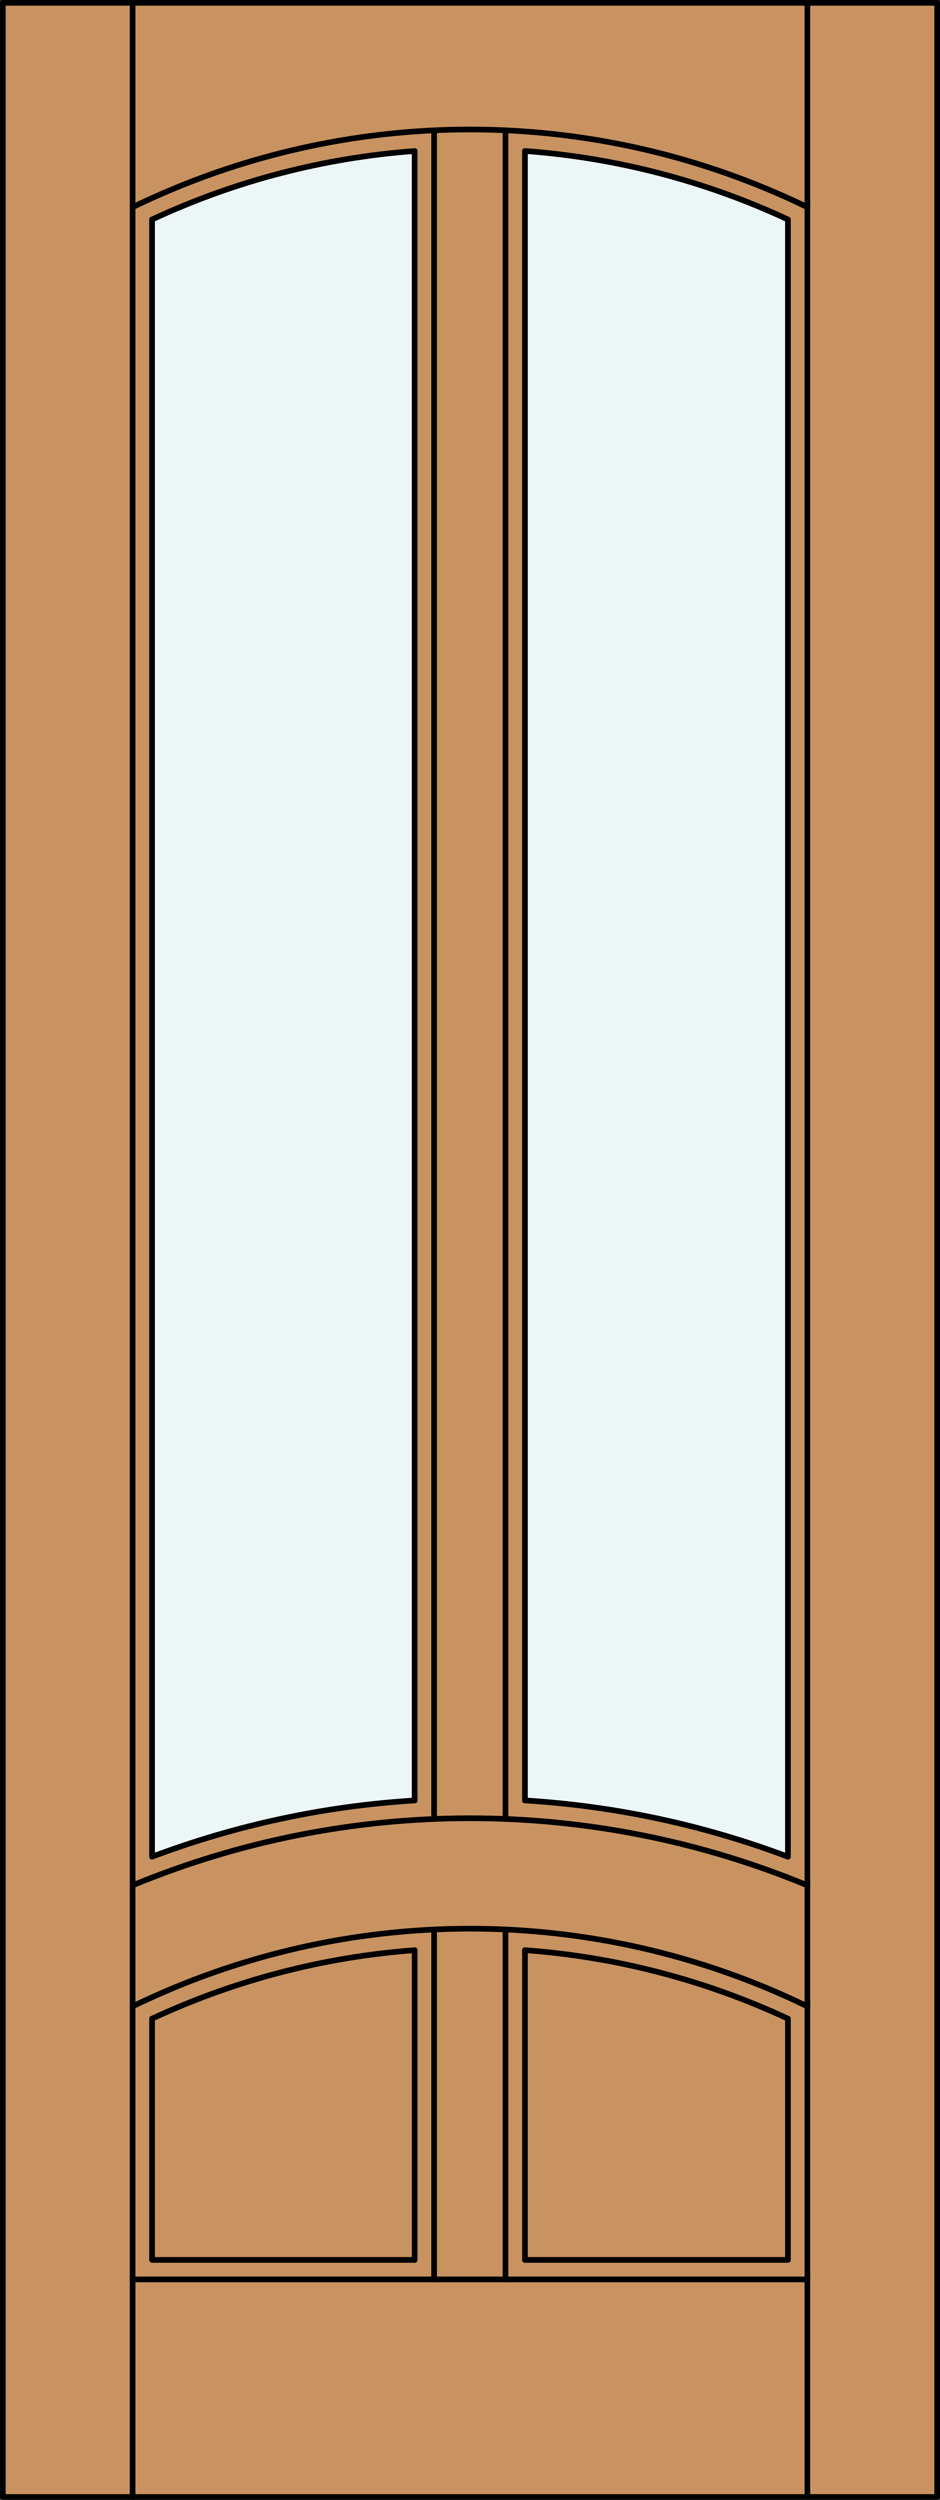<?xml version="1.0" encoding="iso-8859-1"?>
<!-- Generator: Adobe Illustrator 14.0.0, SVG Export Plug-In . SVG Version: 6.00 Build 43363)  -->
<!DOCTYPE svg PUBLIC "-//W3C//DTD SVG 1.1//EN" "http://www.w3.org/Graphics/SVG/1.1/DTD/svg11.dtd">
<svg version="1.1" id="Layer_1" xmlns="http://www.w3.org/2000/svg" xmlns:xlink="http://www.w3.org/1999/xlink" x="0px" y="0px"
	 width="83.012px" height="220.531px" viewBox="46.163 568.28 83.012 220.531"
	 style="enable-background:new 46.163 568.28 83.012 220.531;" xml:space="preserve">
<rect x="46.163" y="568.28" width="83.012" height="220.531" fill="#333333" stroke="none"/>
<style type="text/css">
<![CDATA[
	.st0{fill:#EDF6F6;}
	.st1{fill:#C89361;}
	.st2{fill:none;stroke:#000000;stroke-width:0.5;stroke-linecap:round;stroke-linejoin:round;}
]]>
</style>
<g id="DOOR_FILL">
	<rect x="46.413" y="568.53" class="st1" width="82.512" height="220.031"/>
</g>
<g id="GLASS">
	<path class="st0" d="M82.781,727.114c-7.934,0.487-15.75,2.16-23.189,4.962V587.644c7.3-3.402,15.157-5.449,23.189-6.041V727.114z"
		/>
	<path class="st0" d="M115.746,732.077c-7.45-2.807-15.278-4.48-23.224-4.965V581.6c8.044,0.589,15.914,2.638,23.224,6.044V732.077z
		"/>
</g>
<g id="_x31_">
	<rect x="46.413" y="568.53" class="st2" width="82.512" height="220.031"/>
	<line class="st2" x1="57.873" y1="788.562" x2="57.873" y2="568.53"/>
	<line class="st2" x1="117.465" y1="788.562" x2="117.465" y2="568.53"/>
	<line class="st2" x1="115.746" y1="587.644" x2="115.746" y2="732.077"/>
	<polyline class="st2" points="115.746,746.365 115.746,767.647 92.522,767.647 	"/>
	<polyline class="st2" points="82.781,767.647 59.592,767.647 59.592,746.365 	"/>
	<line class="st2" x1="59.592" y1="732.077" x2="59.592" y2="587.644"/>
	<path class="st2" d="M117.465,586.558c-18.813-9.139-40.779-9.139-59.592,0"/>
	<path class="st2" d="M115.746,587.644c-7.311-3.406-15.18-5.455-23.224-6.044"/>
	<path class="st2" d="M82.781,581.603c-8.032,0.592-15.89,2.639-23.189,6.041"/>
	<line class="st2" x1="117.465" y1="769.366" x2="57.873" y2="769.366"/>
	<path class="st2" d="M82.781,727.114c-7.934,0.487-15.75,2.16-23.189,4.962"/>
	<path class="st2" d="M117.465,734.604c-19.079-7.895-40.512-7.895-59.592,0"/>
	<line class="st2" x1="92.522" y1="727.112" x2="92.522" y2="581.6"/>
	<path class="st2" d="M115.746,746.365c-7.311-3.407-15.18-5.455-23.224-6.044"/>
	<line class="st2" x1="90.803" y1="769.366" x2="90.803" y2="738.497"/>
	<line class="st2" x1="82.781" y1="767.647" x2="82.781" y2="740.323"/>
	<line class="st2" x1="90.803" y1="728.746" x2="90.803" y2="579.775"/>
	<line class="st2" x1="84.5" y1="728.748" x2="84.5" y2="579.777"/>
	<path class="st2" d="M115.746,732.077c-7.45-2.807-15.278-4.48-23.224-4.965"/>
	<path class="st2" d="M82.781,740.323c-8.032,0.593-15.89,2.64-23.189,6.042"/>
	<path class="st2" d="M117.465,745.279c-18.813-9.14-40.779-9.14-59.592,0"/>
	<line class="st2" x1="82.781" y1="727.114" x2="82.781" y2="581.603"/>
	<line class="st2" x1="92.522" y1="767.647" x2="92.522" y2="740.321"/>
	<line class="st2" x1="84.5" y1="769.366" x2="84.5" y2="738.498"/>
</g>
<g id="_x30_">
</g>
<g id="Layer_1_1_">
</g>
</svg>
